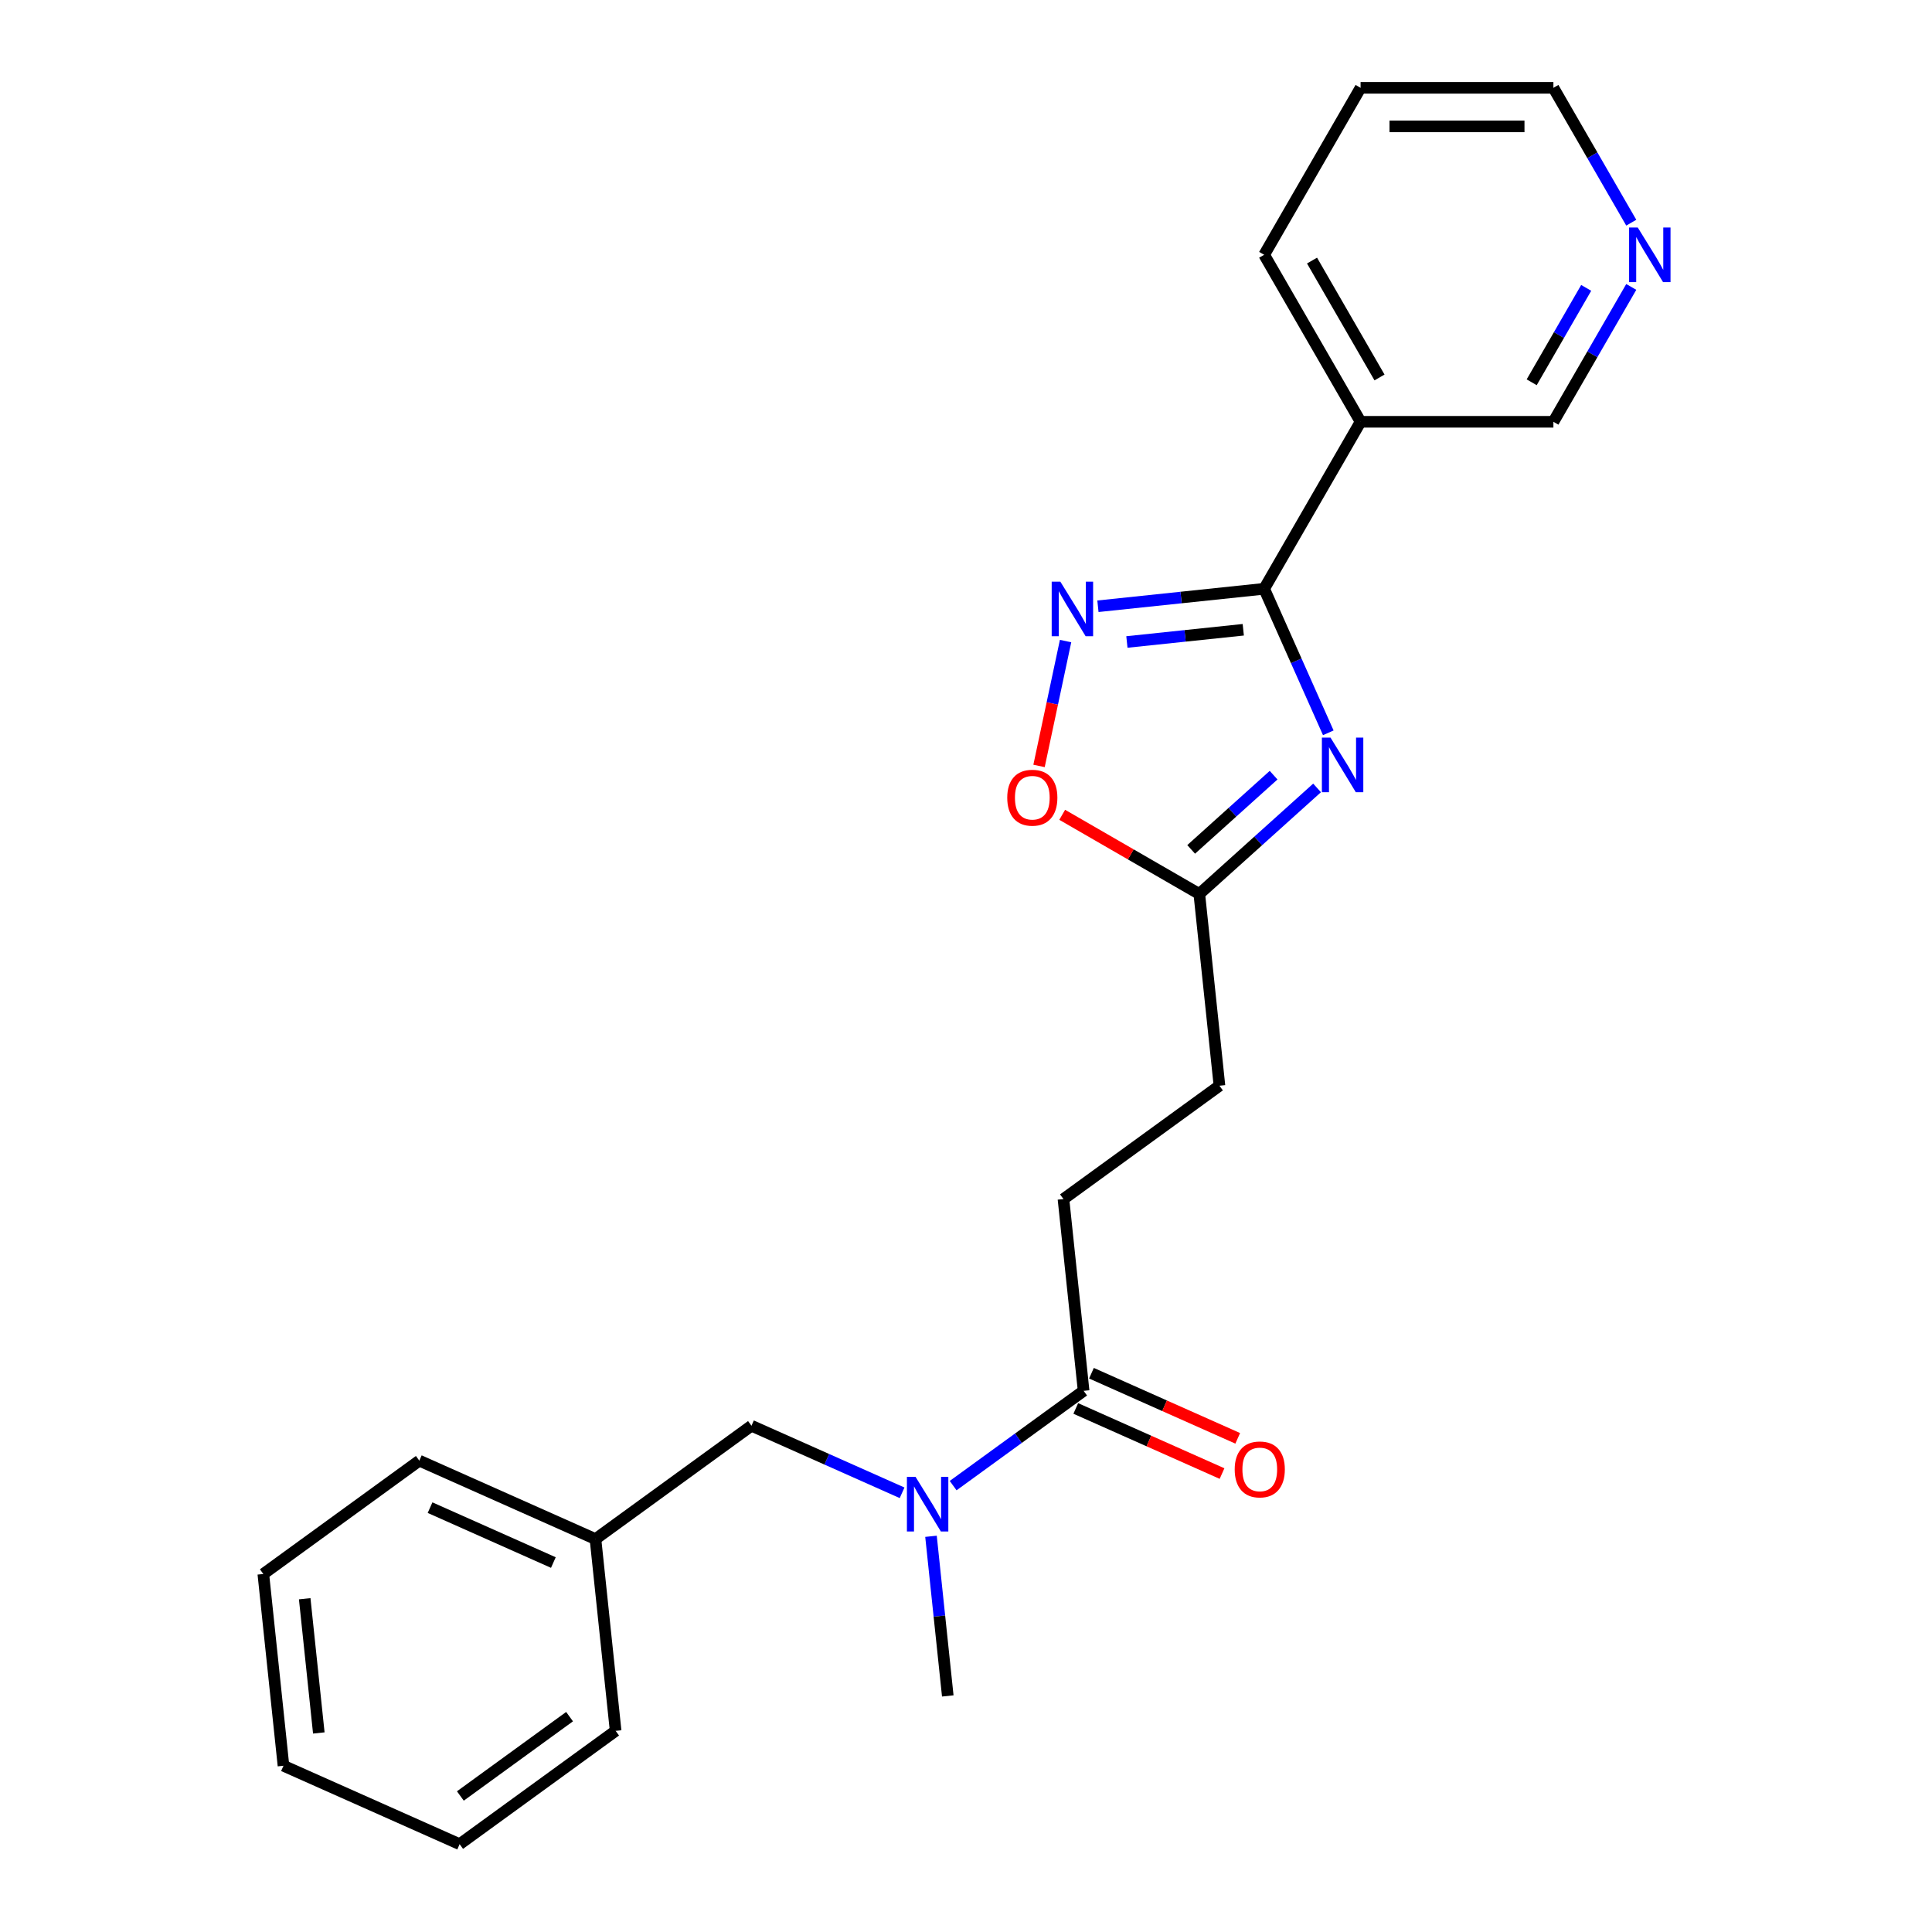 <?xml version='1.0' encoding='iso-8859-1'?>
<svg version='1.1' baseProfile='full'
              xmlns='http://www.w3.org/2000/svg'
                      xmlns:rdkit='http://www.rdkit.org/xml'
                      xmlns:xlink='http://www.w3.org/1999/xlink'
                  xml:space='preserve'
width='1000px' height='1000px' viewBox='0 0 1000 1000'>
<!-- END OF HEADER -->
<rect style='opacity:1.0;fill:#FFFFFF;stroke:none' width='1000' height='1000' x='0' y='0'> </rect>
<path class='bond-0' d='M 687.523,379.303 L 670.927,342.028' style='fill:none;fill-rule:evenodd;stroke:#0000FF;stroke-width:6px;stroke-linecap:butt;stroke-linejoin:miter;stroke-opacity:1' />
<path class='bond-0' d='M 670.927,342.028 L 654.332,304.754' style='fill:none;fill-rule:evenodd;stroke:#000000;stroke-width:6px;stroke-linecap:butt;stroke-linejoin:miter;stroke-opacity:1' />
<path class='bond-2' d='M 681.712,407.828 L 651.234,435.27' style='fill:none;fill-rule:evenodd;stroke:#0000FF;stroke-width:6px;stroke-linecap:butt;stroke-linejoin:miter;stroke-opacity:1' />
<path class='bond-2' d='M 651.234,435.27 L 620.757,462.712' style='fill:none;fill-rule:evenodd;stroke:#000000;stroke-width:6px;stroke-linecap:butt;stroke-linejoin:miter;stroke-opacity:1' />
<path class='bond-2' d='M 659.212,401.227 L 637.878,420.436' style='fill:none;fill-rule:evenodd;stroke:#0000FF;stroke-width:6px;stroke-linecap:butt;stroke-linejoin:miter;stroke-opacity:1' />
<path class='bond-2' d='M 637.878,420.436 L 616.544,439.646' style='fill:none;fill-rule:evenodd;stroke:#000000;stroke-width:6px;stroke-linecap:butt;stroke-linejoin:miter;stroke-opacity:1' />
<path class='bond-1' d='M 654.332,304.754 L 611.31,309.276' style='fill:none;fill-rule:evenodd;stroke:#000000;stroke-width:6px;stroke-linecap:butt;stroke-linejoin:miter;stroke-opacity:1' />
<path class='bond-1' d='M 611.31,309.276 L 568.288,313.798' style='fill:none;fill-rule:evenodd;stroke:#0000FF;stroke-width:6px;stroke-linecap:butt;stroke-linejoin:miter;stroke-opacity:1' />
<path class='bond-1' d='M 643.512,325.962 L 613.396,329.127' style='fill:none;fill-rule:evenodd;stroke:#000000;stroke-width:6px;stroke-linecap:butt;stroke-linejoin:miter;stroke-opacity:1' />
<path class='bond-1' d='M 613.396,329.127 L 583.281,332.293' style='fill:none;fill-rule:evenodd;stroke:#0000FF;stroke-width:6px;stroke-linecap:butt;stroke-linejoin:miter;stroke-opacity:1' />
<path class='bond-4' d='M 654.332,304.754 L 704.234,218.321' style='fill:none;fill-rule:evenodd;stroke:#000000;stroke-width:6px;stroke-linecap:butt;stroke-linejoin:miter;stroke-opacity:1' />
<path class='bond-23' d='M 551.54,331.814 L 544.671,364.131' style='fill:none;fill-rule:evenodd;stroke:#0000FF;stroke-width:6px;stroke-linecap:butt;stroke-linejoin:miter;stroke-opacity:1' />
<path class='bond-23' d='M 544.671,364.131 L 537.801,396.448' style='fill:none;fill-rule:evenodd;stroke:#FF0000;stroke-width:6px;stroke-linecap:butt;stroke-linejoin:miter;stroke-opacity:1' />
<path class='bond-3' d='M 620.757,462.712 L 585.275,442.227' style='fill:none;fill-rule:evenodd;stroke:#000000;stroke-width:6px;stroke-linecap:butt;stroke-linejoin:miter;stroke-opacity:1' />
<path class='bond-3' d='M 585.275,442.227 L 549.793,421.741' style='fill:none;fill-rule:evenodd;stroke:#FF0000;stroke-width:6px;stroke-linecap:butt;stroke-linejoin:miter;stroke-opacity:1' />
<path class='bond-11' d='M 620.757,462.712 L 631.189,561.97' style='fill:none;fill-rule:evenodd;stroke:#000000;stroke-width:6px;stroke-linecap:butt;stroke-linejoin:miter;stroke-opacity:1' />
<path class='bond-12' d='M 704.234,218.321 L 804.038,218.321' style='fill:none;fill-rule:evenodd;stroke:#000000;stroke-width:6px;stroke-linecap:butt;stroke-linejoin:miter;stroke-opacity:1' />
<path class='bond-14' d='M 704.234,218.321 L 654.332,131.888' style='fill:none;fill-rule:evenodd;stroke:#000000;stroke-width:6px;stroke-linecap:butt;stroke-linejoin:miter;stroke-opacity:1' />
<path class='bond-14' d='M 714.035,195.375 L 679.104,134.872' style='fill:none;fill-rule:evenodd;stroke:#000000;stroke-width:6px;stroke-linecap:butt;stroke-linejoin:miter;stroke-opacity:1' />
<path class='bond-5' d='M 560.878,719.891 L 550.446,620.633' style='fill:none;fill-rule:evenodd;stroke:#000000;stroke-width:6px;stroke-linecap:butt;stroke-linejoin:miter;stroke-opacity:1' />
<path class='bond-6' d='M 560.878,719.891 L 527.113,744.423' style='fill:none;fill-rule:evenodd;stroke:#000000;stroke-width:6px;stroke-linecap:butt;stroke-linejoin:miter;stroke-opacity:1' />
<path class='bond-6' d='M 527.113,744.423 L 493.349,768.954' style='fill:none;fill-rule:evenodd;stroke:#0000FF;stroke-width:6px;stroke-linecap:butt;stroke-linejoin:miter;stroke-opacity:1' />
<path class='bond-8' d='M 556.819,729.009 L 594.672,745.862' style='fill:none;fill-rule:evenodd;stroke:#000000;stroke-width:6px;stroke-linecap:butt;stroke-linejoin:miter;stroke-opacity:1' />
<path class='bond-8' d='M 594.672,745.862 L 632.525,762.715' style='fill:none;fill-rule:evenodd;stroke:#FF0000;stroke-width:6px;stroke-linecap:butt;stroke-linejoin:miter;stroke-opacity:1' />
<path class='bond-8' d='M 564.937,710.774 L 602.791,727.627' style='fill:none;fill-rule:evenodd;stroke:#000000;stroke-width:6px;stroke-linecap:butt;stroke-linejoin:miter;stroke-opacity:1' />
<path class='bond-8' d='M 602.791,727.627 L 640.644,744.48' style='fill:none;fill-rule:evenodd;stroke:#FF0000;stroke-width:6px;stroke-linecap:butt;stroke-linejoin:miter;stroke-opacity:1' />
<path class='bond-7' d='M 466.92,772.671 L 427.94,755.316' style='fill:none;fill-rule:evenodd;stroke:#0000FF;stroke-width:6px;stroke-linecap:butt;stroke-linejoin:miter;stroke-opacity:1' />
<path class='bond-7' d='M 427.94,755.316 L 388.959,737.961' style='fill:none;fill-rule:evenodd;stroke:#000000;stroke-width:6px;stroke-linecap:butt;stroke-linejoin:miter;stroke-opacity:1' />
<path class='bond-15' d='M 481.882,795.182 L 486.225,836.497' style='fill:none;fill-rule:evenodd;stroke:#0000FF;stroke-width:6px;stroke-linecap:butt;stroke-linejoin:miter;stroke-opacity:1' />
<path class='bond-15' d='M 486.225,836.497 L 490.567,877.812' style='fill:none;fill-rule:evenodd;stroke:#000000;stroke-width:6px;stroke-linecap:butt;stroke-linejoin:miter;stroke-opacity:1' />
<path class='bond-13' d='M 388.959,737.961 L 308.215,796.624' style='fill:none;fill-rule:evenodd;stroke:#000000;stroke-width:6px;stroke-linecap:butt;stroke-linejoin:miter;stroke-opacity:1' />
<path class='bond-9' d='M 844.341,148.515 L 824.19,183.418' style='fill:none;fill-rule:evenodd;stroke:#0000FF;stroke-width:6px;stroke-linecap:butt;stroke-linejoin:miter;stroke-opacity:1' />
<path class='bond-9' d='M 824.19,183.418 L 804.038,218.321' style='fill:none;fill-rule:evenodd;stroke:#000000;stroke-width:6px;stroke-linecap:butt;stroke-linejoin:miter;stroke-opacity:1' />
<path class='bond-9' d='M 821.009,149.006 L 806.903,173.438' style='fill:none;fill-rule:evenodd;stroke:#0000FF;stroke-width:6px;stroke-linecap:butt;stroke-linejoin:miter;stroke-opacity:1' />
<path class='bond-9' d='M 806.903,173.438 L 792.797,197.87' style='fill:none;fill-rule:evenodd;stroke:#000000;stroke-width:6px;stroke-linecap:butt;stroke-linejoin:miter;stroke-opacity:1' />
<path class='bond-24' d='M 844.341,115.26 L 824.19,80.357' style='fill:none;fill-rule:evenodd;stroke:#0000FF;stroke-width:6px;stroke-linecap:butt;stroke-linejoin:miter;stroke-opacity:1' />
<path class='bond-24' d='M 824.19,80.357 L 804.038,45.455' style='fill:none;fill-rule:evenodd;stroke:#000000;stroke-width:6px;stroke-linecap:butt;stroke-linejoin:miter;stroke-opacity:1' />
<path class='bond-10' d='M 550.446,620.633 L 631.189,561.97' style='fill:none;fill-rule:evenodd;stroke:#000000;stroke-width:6px;stroke-linecap:butt;stroke-linejoin:miter;stroke-opacity:1' />
<path class='bond-17' d='M 308.215,796.624 L 217.039,756.03' style='fill:none;fill-rule:evenodd;stroke:#000000;stroke-width:6px;stroke-linecap:butt;stroke-linejoin:miter;stroke-opacity:1' />
<path class='bond-17' d='M 286.42,808.77 L 222.597,780.354' style='fill:none;fill-rule:evenodd;stroke:#000000;stroke-width:6px;stroke-linecap:butt;stroke-linejoin:miter;stroke-opacity:1' />
<path class='bond-18' d='M 308.215,796.624 L 318.648,895.882' style='fill:none;fill-rule:evenodd;stroke:#000000;stroke-width:6px;stroke-linecap:butt;stroke-linejoin:miter;stroke-opacity:1' />
<path class='bond-19' d='M 654.332,131.888 L 704.234,45.455' style='fill:none;fill-rule:evenodd;stroke:#000000;stroke-width:6px;stroke-linecap:butt;stroke-linejoin:miter;stroke-opacity:1' />
<path class='bond-16' d='M 804.038,45.455 L 704.234,45.455' style='fill:none;fill-rule:evenodd;stroke:#000000;stroke-width:6px;stroke-linecap:butt;stroke-linejoin:miter;stroke-opacity:1' />
<path class='bond-16' d='M 789.068,65.415 L 719.205,65.415' style='fill:none;fill-rule:evenodd;stroke:#000000;stroke-width:6px;stroke-linecap:butt;stroke-linejoin:miter;stroke-opacity:1' />
<path class='bond-20' d='M 217.039,756.03 L 136.296,814.694' style='fill:none;fill-rule:evenodd;stroke:#000000;stroke-width:6px;stroke-linecap:butt;stroke-linejoin:miter;stroke-opacity:1' />
<path class='bond-21' d='M 318.648,895.882 L 237.904,954.545' style='fill:none;fill-rule:evenodd;stroke:#000000;stroke-width:6px;stroke-linecap:butt;stroke-linejoin:miter;stroke-opacity:1' />
<path class='bond-21' d='M 294.803,888.533 L 238.283,929.597' style='fill:none;fill-rule:evenodd;stroke:#000000;stroke-width:6px;stroke-linecap:butt;stroke-linejoin:miter;stroke-opacity:1' />
<path class='bond-25' d='M 136.296,814.694 L 146.728,913.951' style='fill:none;fill-rule:evenodd;stroke:#000000;stroke-width:6px;stroke-linecap:butt;stroke-linejoin:miter;stroke-opacity:1' />
<path class='bond-25' d='M 157.712,827.496 L 165.015,896.976' style='fill:none;fill-rule:evenodd;stroke:#000000;stroke-width:6px;stroke-linecap:butt;stroke-linejoin:miter;stroke-opacity:1' />
<path class='bond-22' d='M 237.904,954.545 L 146.728,913.951' style='fill:none;fill-rule:evenodd;stroke:#000000;stroke-width:6px;stroke-linecap:butt;stroke-linejoin:miter;stroke-opacity:1' />
<path  class='atom-0' d='M 688.678 381.798
L 697.94 396.768
Q 698.858 398.245, 700.335 400.92
Q 701.812 403.595, 701.892 403.755
L 701.892 381.798
L 705.645 381.798
L 705.645 410.062
L 701.772 410.062
L 691.832 393.694
Q 690.674 391.778, 689.437 389.582
Q 688.239 387.387, 687.88 386.708
L 687.88 410.062
L 684.207 410.062
L 684.207 381.798
L 688.678 381.798
' fill='#0000FF'/>
<path  class='atom-2' d='M 548.826 301.054
L 558.088 316.025
Q 559.006 317.502, 560.483 320.177
Q 561.961 322.851, 562.04 323.011
L 562.04 301.054
L 565.793 301.054
L 565.793 329.319
L 561.921 329.319
L 551.98 312.951
Q 550.822 311.035, 549.585 308.839
Q 548.387 306.643, 548.028 305.965
L 548.028 329.319
L 544.355 329.319
L 544.355 301.054
L 548.826 301.054
' fill='#0000FF'/>
<path  class='atom-4' d='M 521.349 412.89
Q 521.349 406.103, 524.702 402.311
Q 528.056 398.518, 534.324 398.518
Q 540.591 398.518, 543.945 402.311
Q 547.298 406.103, 547.298 412.89
Q 547.298 419.756, 543.905 423.669
Q 540.511 427.541, 534.324 427.541
Q 528.096 427.541, 524.702 423.669
Q 521.349 419.796, 521.349 412.89
M 534.324 424.347
Q 538.635 424.347, 540.951 421.473
Q 543.306 418.559, 543.306 412.89
Q 543.306 407.341, 540.951 404.546
Q 538.635 401.712, 534.324 401.712
Q 530.012 401.712, 527.657 404.506
Q 525.341 407.301, 525.341 412.89
Q 525.341 418.599, 527.657 421.473
Q 530.012 424.347, 534.324 424.347
' fill='#FF0000'/>
<path  class='atom-7' d='M 473.887 764.422
L 483.149 779.393
Q 484.067 780.87, 485.544 783.545
Q 487.021 786.22, 487.101 786.379
L 487.101 764.422
L 490.854 764.422
L 490.854 792.687
L 486.981 792.687
L 477.041 776.319
Q 475.883 774.403, 474.645 772.207
Q 473.448 770.011, 473.088 769.333
L 473.088 792.687
L 469.416 792.687
L 469.416 764.422
L 473.887 764.422
' fill='#0000FF'/>
<path  class='atom-9' d='M 639.079 760.565
Q 639.079 753.778, 642.433 749.986
Q 645.786 746.193, 652.054 746.193
Q 658.322 746.193, 661.675 749.986
Q 665.028 753.778, 665.028 760.565
Q 665.028 767.432, 661.635 771.344
Q 658.242 775.216, 652.054 775.216
Q 645.826 775.216, 642.433 771.344
Q 639.079 767.472, 639.079 760.565
M 652.054 772.023
Q 656.365 772.023, 658.681 769.148
Q 661.036 766.234, 661.036 760.565
Q 661.036 755.016, 658.681 752.221
Q 656.365 749.387, 652.054 749.387
Q 647.742 749.387, 645.387 752.182
Q 643.072 754.976, 643.072 760.565
Q 643.072 766.274, 645.387 769.148
Q 647.742 772.023, 652.054 772.023
' fill='#FF0000'/>
<path  class='atom-10' d='M 847.693 117.755
L 856.955 132.726
Q 857.873 134.203, 859.35 136.878
Q 860.827 139.553, 860.907 139.712
L 860.907 117.755
L 864.66 117.755
L 864.66 146.02
L 860.787 146.02
L 850.847 129.652
Q 849.689 127.736, 848.451 125.54
Q 847.254 123.344, 846.894 122.666
L 846.894 146.02
L 843.222 146.02
L 843.222 117.755
L 847.693 117.755
' fill='#0000FF'/>
</svg>

